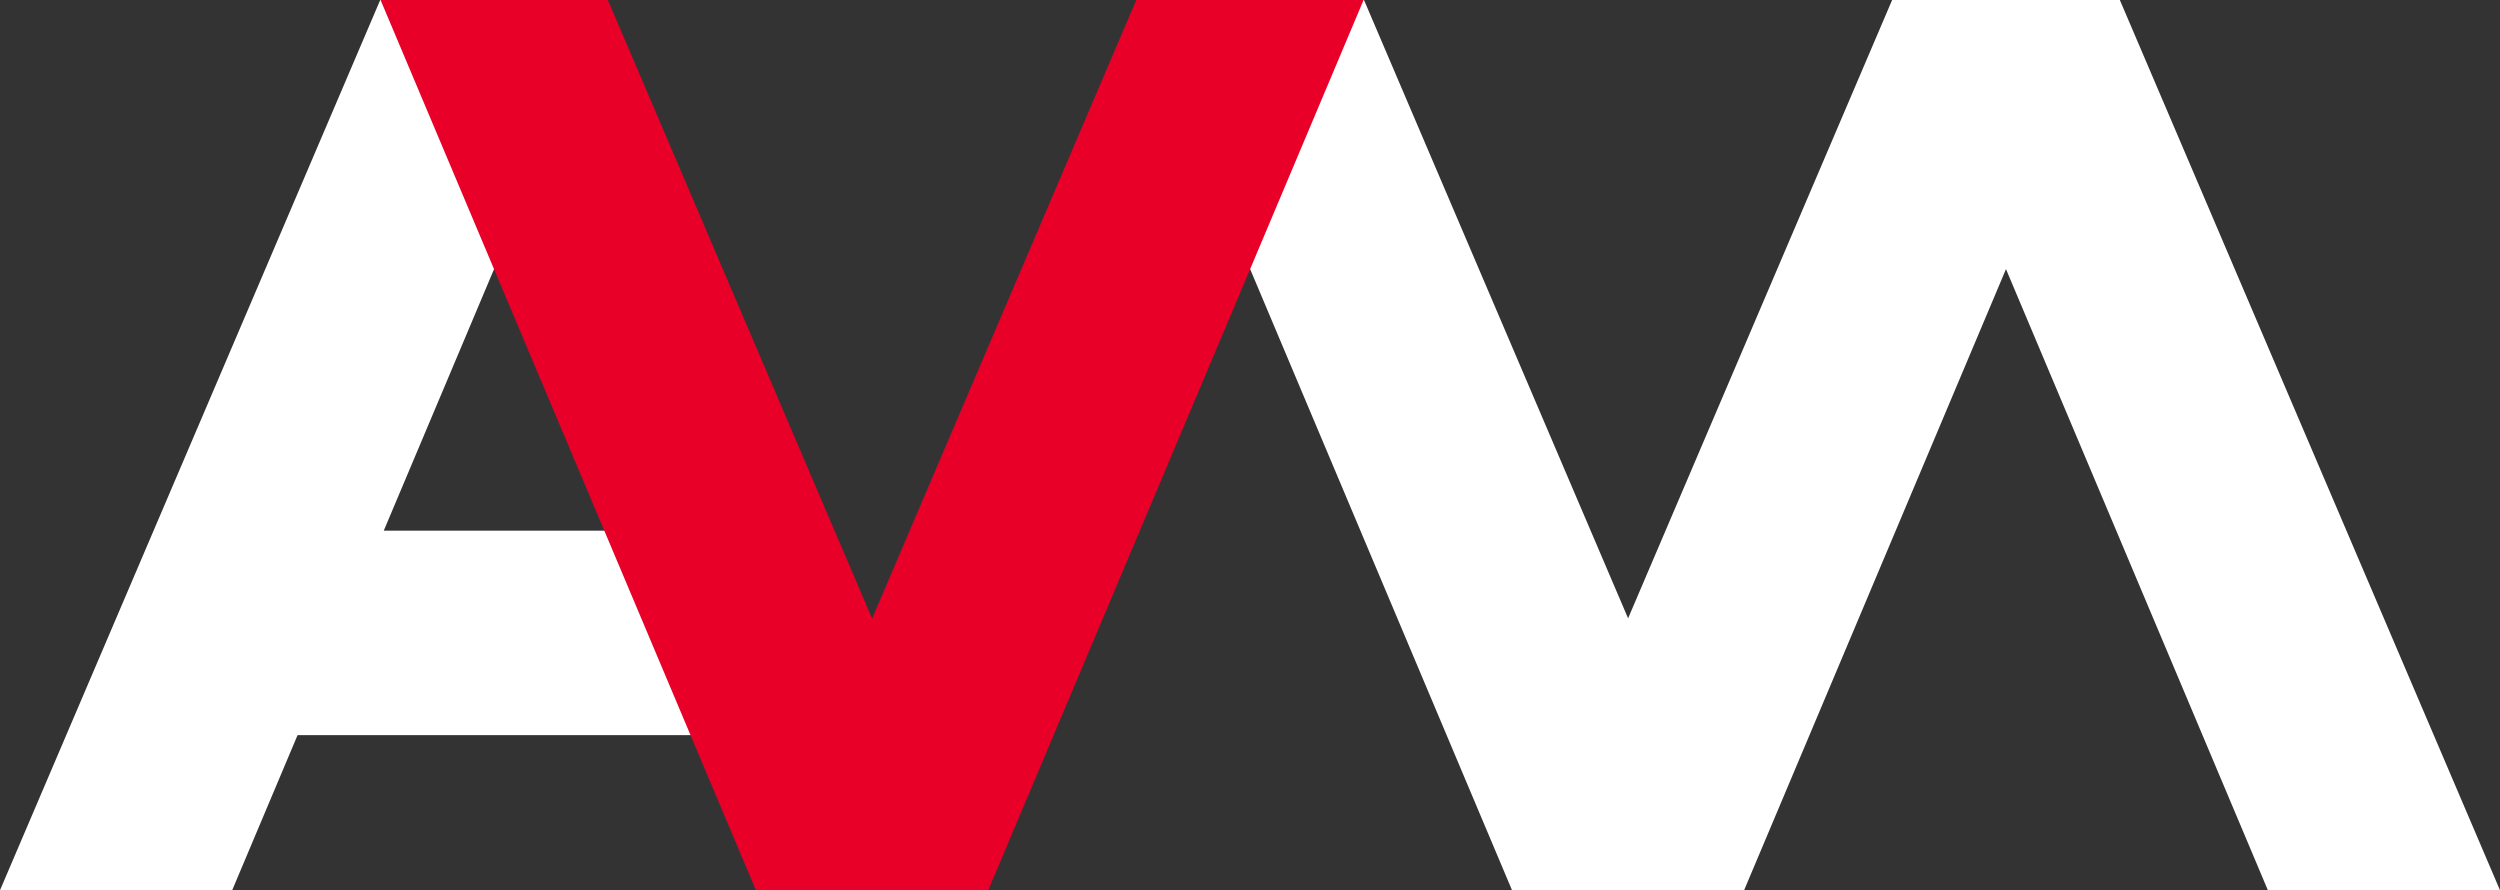 <?xml version="1.0" encoding="utf-8"?>
<!-- Generator: Adobe Illustrator 26.1.0, SVG Export Plug-In . SVG Version: 6.00 Build 0)  -->
<svg version="1.1" id="Layer_1" xmlns="http://www.w3.org/2000/svg" xmlns:xlink="http://www.w3.org/1999/xlink" x="0px" y="0px"
	 viewBox="0 0 375.04 133.55" style="enable-background:new 0 0 375.04 133.55;" xml:space="preserve">
<rect x="0" y="0" width="375.04" height="133.55" fill="#333333" stroke="none"/>
<style type="text/css">
	.st0{fill:#FFFFFF;}
	.st1{fill:#E80029;}
</style>
<g>
	<polygon class="st0" points="105.7,110.28 105.58,79.61 57.57,79.61 91.14,0 57.04,0 0,133.55 34.83,133.55 44.64,110.28 	"/>
	<polygon class="st0" points="340.22,133.55 375.04,133.55 318.01,0 317.95,0 283.9,0 283.85,0 244.24,92.76 204.62,0 170.52,0 
		226.82,133.53 226.81,133.55 226.83,133.55 261.64,133.55 261.66,133.55 261.65,133.53 300.93,40.37 	"/>
	<polygon class="st1" points="170.46,0 130.83,92.8 91.19,0 57.09,0 113.4,133.55 113.43,133.55 148.23,133.55 148.25,133.55 
		204.56,0 	"/>
</g>
</svg>
